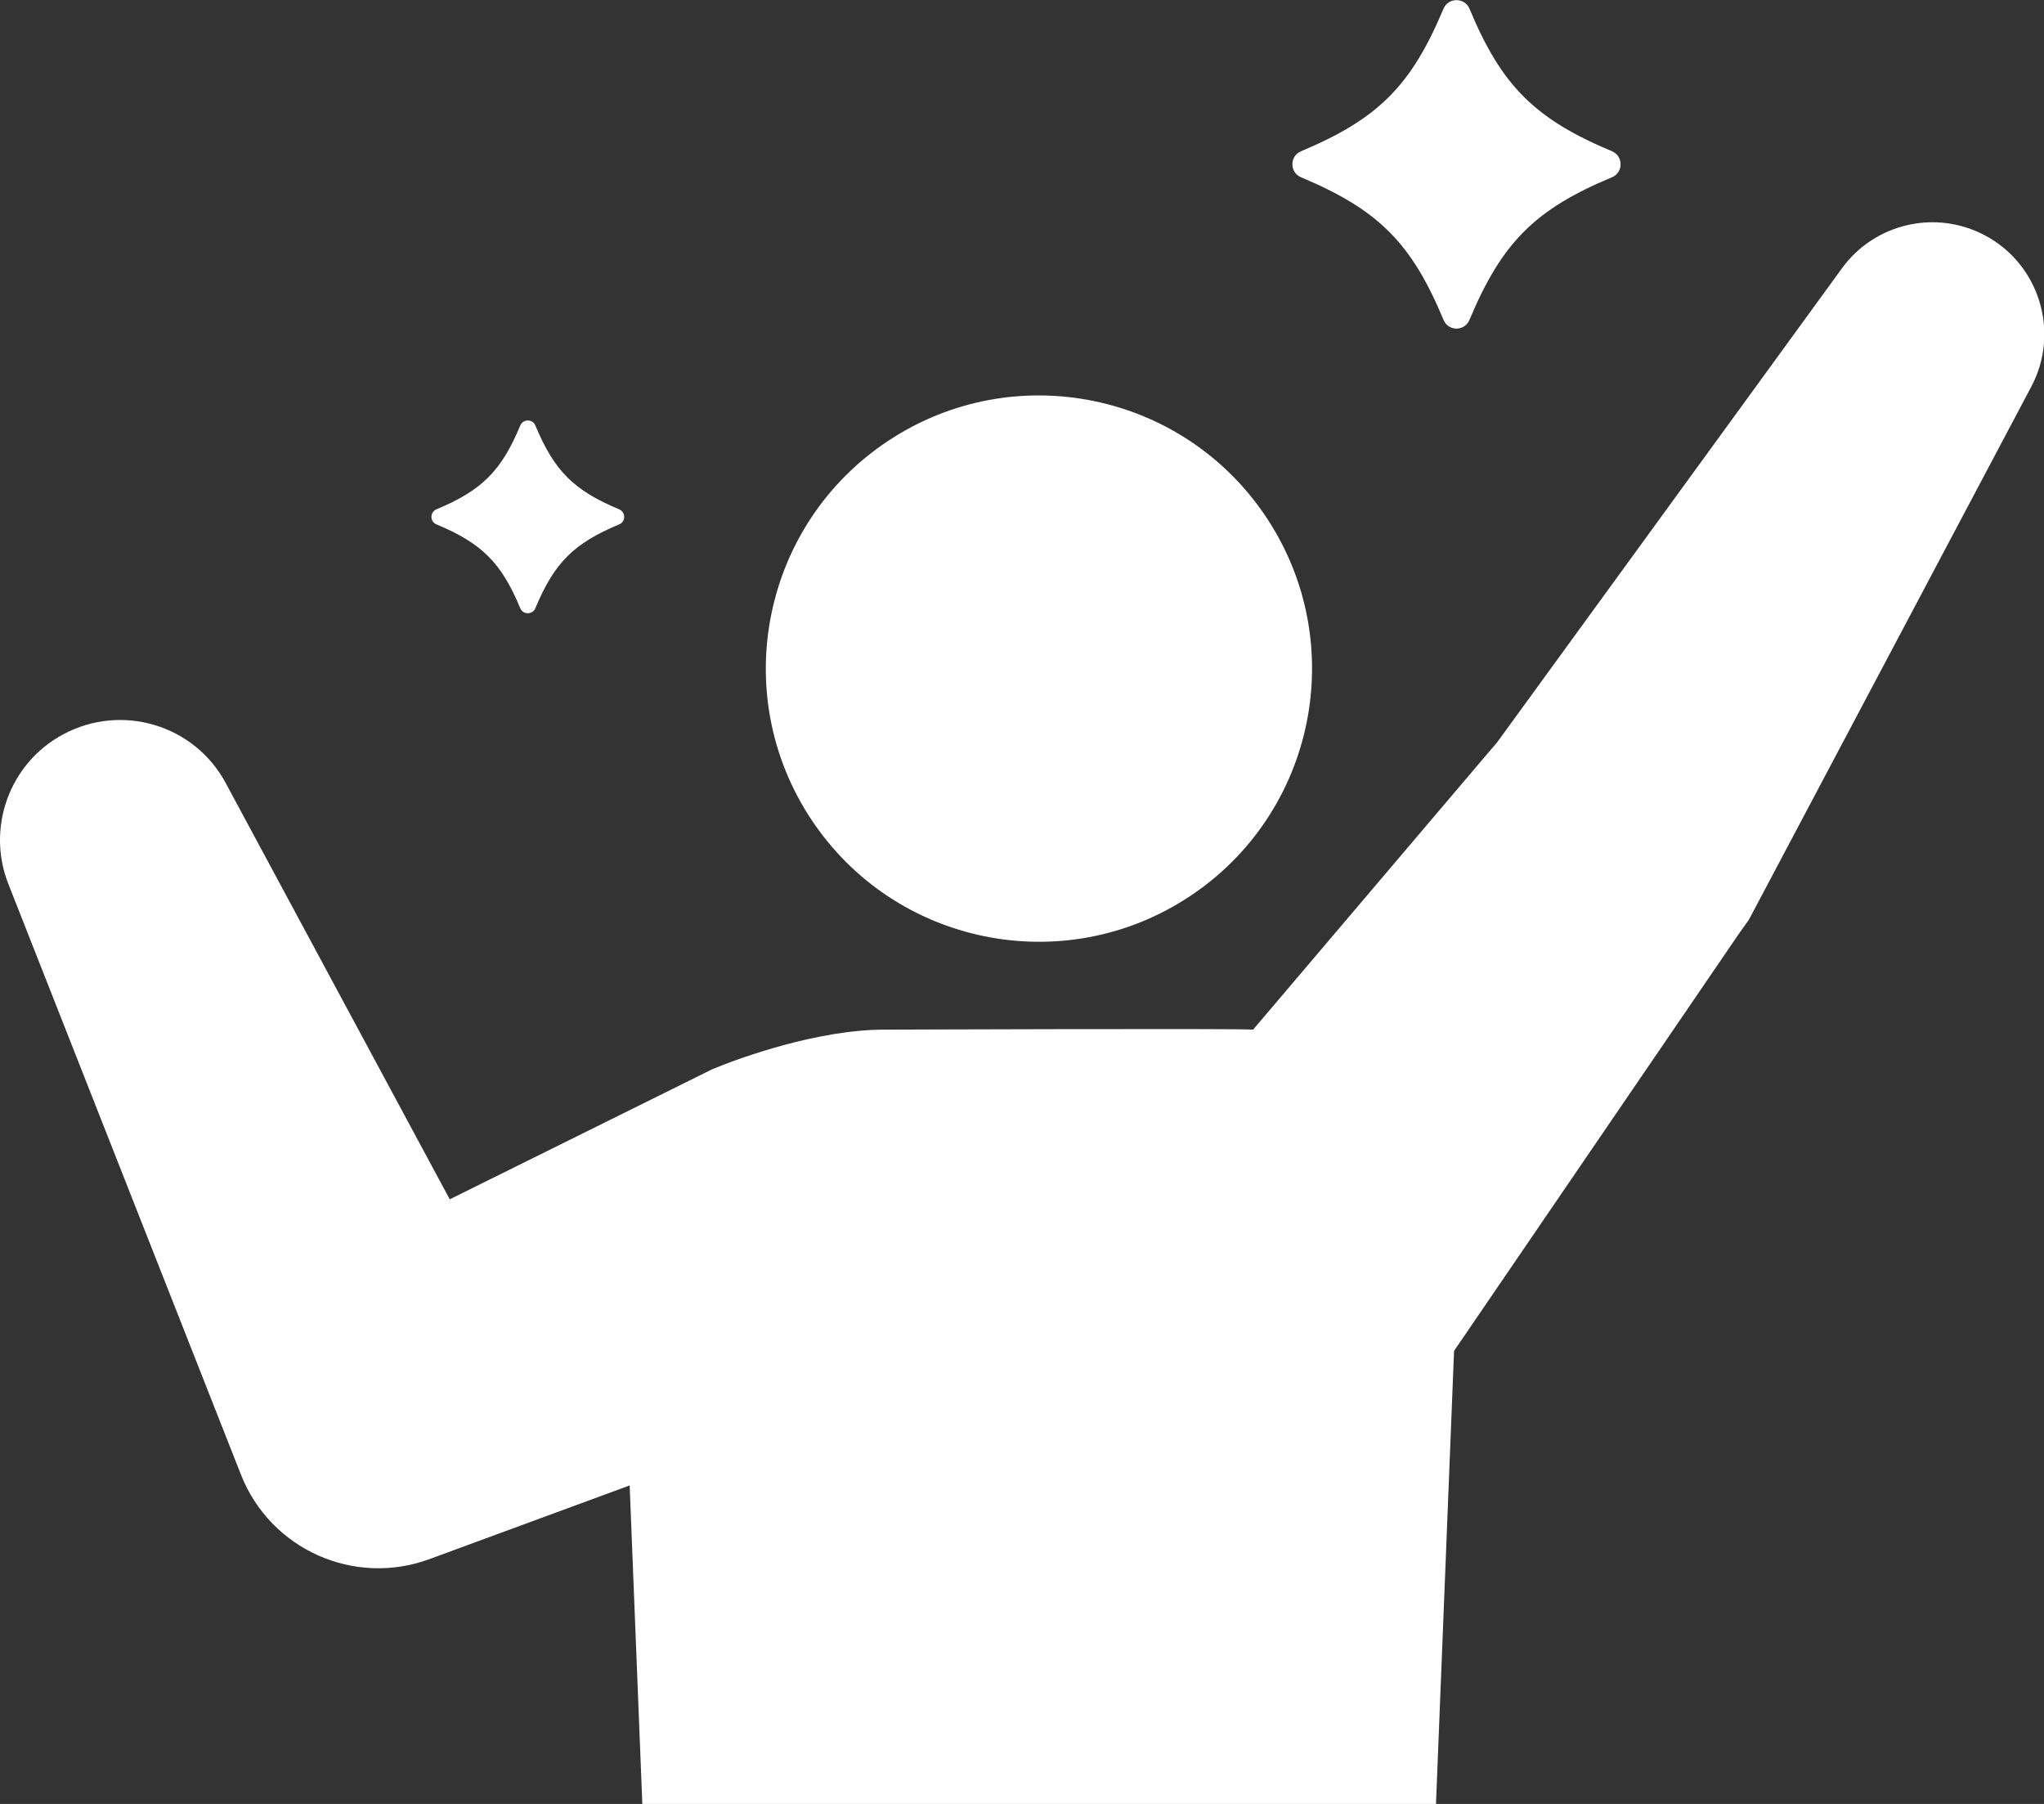 <?xml version="1.0" encoding="UTF-8"?>
<svg id="_レイヤー_2" data-name="レイヤー 2" xmlns="http://www.w3.org/2000/svg" viewBox="0 0 75.67 66.77">
  <rect x="0" y="0" width="75.67" height="66.77" fill="#333333" stroke="none"/>
  <defs>
    <style>
      .cls-1 {
        fill: #fff;
        stroke-width: 0px;
      }
    </style>
  </defs>
  <g id="_レイヤー_2-2" data-name="レイヤー 2">
    <g>
      <circle class="cls-1" cx="38.46" cy="24.75" r="10.11" transform="translate(-7.27 25.32) rotate(-33.48)"/>
      <path class="cls-1" d="M59.68,6.56c-2.86,1.19-4.08,2.42-5.28,5.28-.18.43-.78.43-.96,0-1.19-2.86-2.42-4.08-5.28-5.28-.42-.18-.42-.78,0-.96,2.86-1.2,4.08-2.42,5.28-5.28.18-.42.78-.42.96,0,1.19,2.86,2.42,4.08,5.28,5.28.42.18.42.78,0,.96Z"/>
      <path class="cls-1" d="M22.92,19.41c-1.68.7-2.4,1.42-3.1,3.1-.1.25-.46.25-.56,0-.7-1.68-1.42-2.4-3.1-3.1-.25-.1-.25-.46,0-.56,1.68-.7,2.4-1.42,3.1-3.1.1-.25.46-.25.56,0,.7,1.68,1.42,2.4,3.1,3.1.25.11.25.46,0,.56Z"/>
      <path class="cls-1" d="M2.34,27.18c2.16-1.16,4.86-.36,6.02,1.81l8.29,15.4,9.73-4.82c1.06-.44,3.92-1.46,6.35-1.46,0,0,13.28-.05,13.66,0l9.02-10.62-.28.39,13.06-17.95c1.19-1.64,3.44-2.2,5.29-1.22,2.02,1.07,2.79,3.58,1.72,5.6l-10.46,19.74-.31.43-10.6,15.52-.67,16.79h-29.38l-.47-11.81-7.42,2.73c-2.78,1.02-5.88-.36-6.97-3.13L.31,32.72c-.82-2.07.03-4.47,2.03-5.54Z"/>
    </g>
  </g>
</svg>